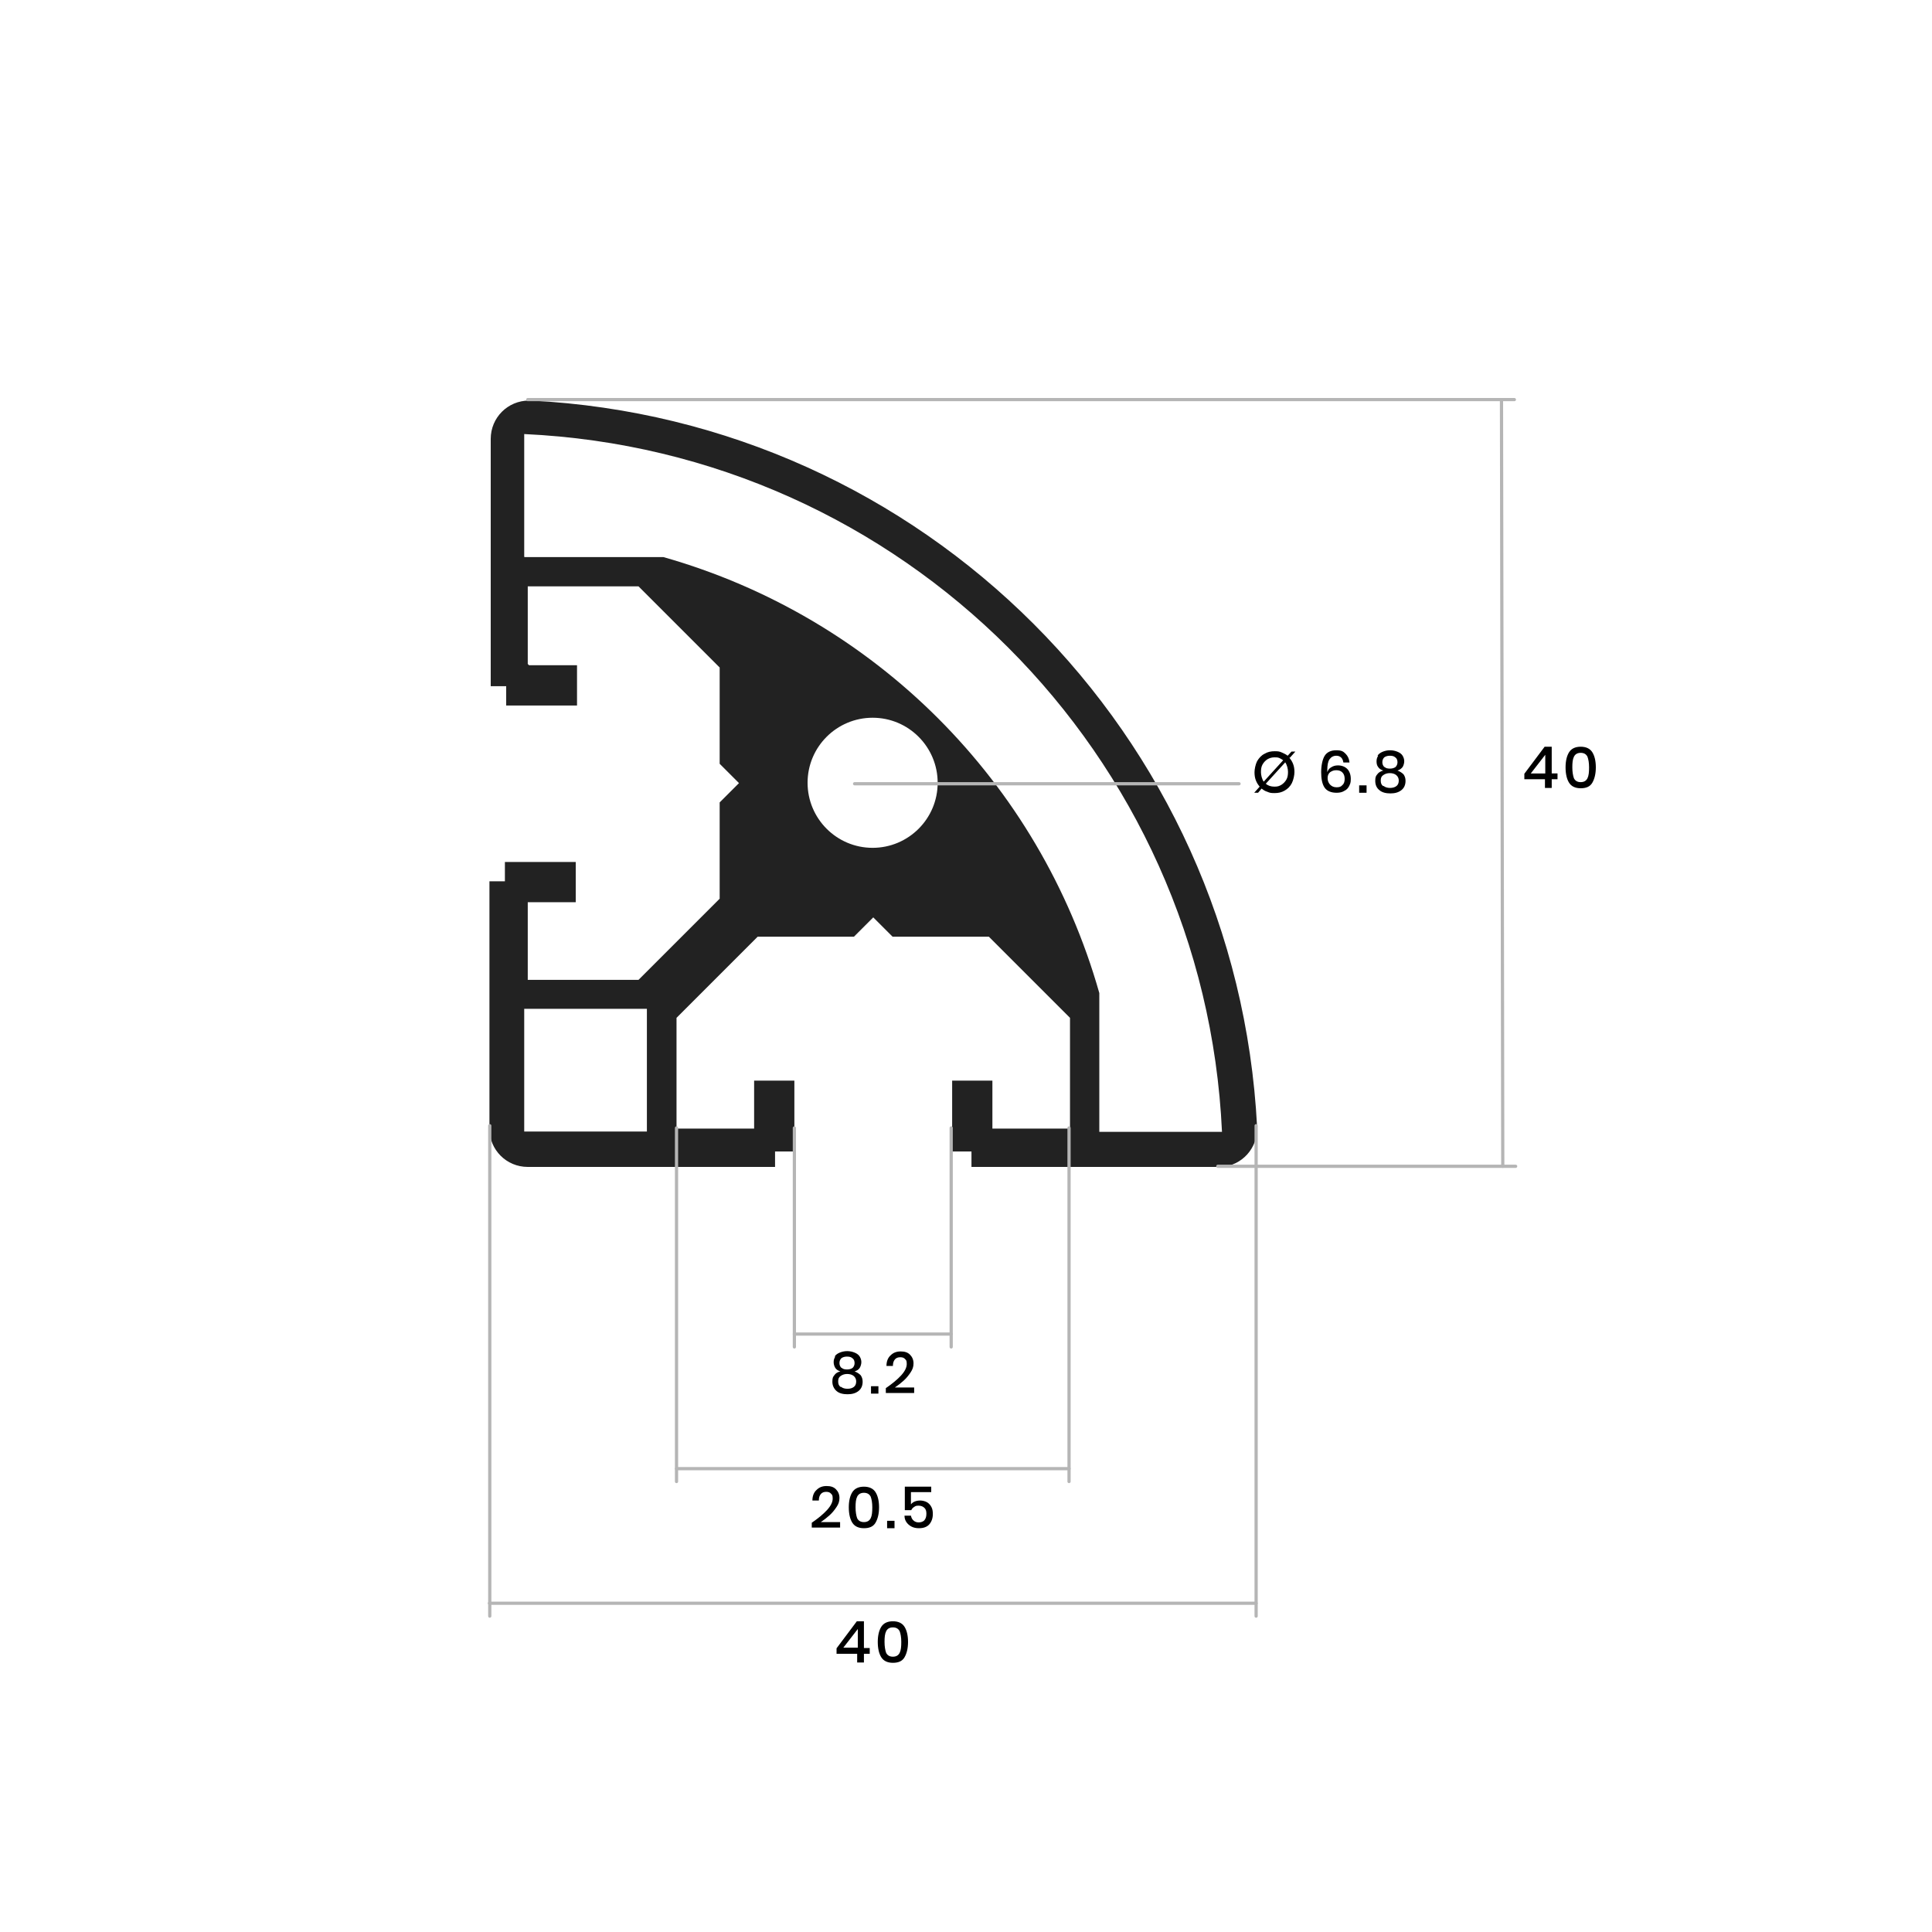 <?xml version="1.0" encoding="UTF-8"?> <svg xmlns="http://www.w3.org/2000/svg" version="1.1" viewBox="0 0 600 600"><defs><style> .cls-1 { fill: none; stroke: #b5b5b5; stroke-linecap: round; stroke-linejoin: round; } .cls-2 { fill: #fff; } .cls-3 { fill: #222; } </style></defs><!-- Generator: Adobe Illustrator 28.7.1, SVG Export Plug-In . SVG Version: 1.2.0 Build 142) --><g><g id="Capa_1"><rect class="cls-2" width="600" height="600"></rect><path class="cls-3" d="M163.9,206.2v-24.1s34.4,0,34.4,0l25.2,25.2v29.9s6,6,6,6l-6,6v29.9s-25.2,25.2-25.2,25.2h-34.4s0-24.1,0-24.1h14.9v-12.5h-22v6s-4.8,0-4.8,0v76.8c0,6.6,5.3,11.9,11.9,11.9h76.8v-4.8s6,0,6,0v-22h-12.5v14.9s-24.1,0-24.1,0v-34.4s25.2-25.2,25.2-25.2h29.9s6-6,6-6l6,6h29.9s25.2,25.2,25.2,25.2v34.4s-24.1,0-24.1,0v-14.9h-12.5v22h6s0,4.8,0,4.8h76.8c.2,0,.4,0,.6,0,6.6-.3,11.6-5.9,11.3-12.5-6.3-121.9-103.6-219.3-225.5-225.5-.2,0-.4,0-.6,0-6.6,0-11.9,5.3-11.9,11.9v76.8h4.8s0,6,0,6h22v-12.5h-14.9ZM200.9,351.4h-38.1s0-38.1,0-38.1h38.1s0,38.1,0,38.1ZM250.8,243.1c0-11.2,9.1-20.2,20.2-20.2,11.2,0,20.2,9.1,20.2,20.2,0,11.2-9.1,20.2-20.2,20.2-11.2,0-20.2-9.1-20.2-20.2ZM162.8,172.9v-38.1c117.4,5.4,211.3,99.3,216.7,216.7h-38.1s0-43.1,0-43.1c-18.6-65.6-69.8-116.8-135.4-135.4h-43.1Z"></path><g><path d="M473.4,242v-1.7l6.3-8.4h2.2v8.3h1.8v1.8h-1.8v2.7h-2.1v-2.7h-6.4ZM479.9,234.4l-4.5,5.8h4.5v-5.8Z"></path><path d="M486.2,238.3c0-2,.4-3.6,1.1-4.7.7-1.1,1.9-1.7,3.6-1.7s2.9.6,3.6,1.7c.7,1.1,1.1,2.7,1.1,4.7s-.4,3.6-1.1,4.8c-.7,1.2-1.9,1.7-3.6,1.7s-2.9-.6-3.6-1.7c-.7-1.1-1.1-2.7-1.1-4.8ZM493.5,238.3c0-1.4-.2-2.5-.5-3.3-.4-.8-1.1-1.2-2.1-1.2s-1.7.4-2.1,1.2c-.4.8-.5,1.9-.5,3.3s.2,2.6.5,3.4c.4.8,1.1,1.2,2.1,1.2s1.7-.4,2.1-1.2c.4-.8.5-1.9.5-3.4Z"></path></g><g><path d="M259.8,513.6v-1.7l6.3-8.4h2.2v8.3h1.8v1.8h-1.8v2.7h-2.1v-2.7h-6.4ZM266.4,505.9l-4.5,5.8h4.5v-5.8Z"></path><path d="M272.6,509.9c0-2,.4-3.6,1.1-4.7.7-1.1,1.9-1.7,3.6-1.7s2.9.6,3.6,1.7c.7,1.1,1.1,2.7,1.1,4.7s-.4,3.6-1.1,4.8c-.7,1.2-1.9,1.7-3.6,1.7s-2.9-.6-3.6-1.7c-.7-1.1-1.1-2.7-1.1-4.8ZM279.9,509.9c0-1.4-.2-2.5-.5-3.3-.4-.8-1.1-1.2-2.1-1.2s-1.7.4-2.1,1.2c-.4.8-.5,1.9-.5,3.3s.2,2.6.5,3.4c.4.8,1.1,1.2,2.1,1.2s1.7-.4,2.1-1.2c.4-.8.5-1.9.5-3.4Z"></path></g><g><path d="M256.8,469c1.2-1.3,1.8-2.5,1.8-3.6s-.2-1.2-.5-1.5c-.3-.4-.8-.6-1.5-.6s-1.3.2-1.7.7c-.4.5-.6,1.1-.6,2h-2c0-1.5.5-2.6,1.3-3.3.8-.8,1.8-1.2,3.1-1.2s2.2.3,2.9,1,1.1,1.6,1.1,2.7-.3,1.9-.9,2.8c-.6.9-1.3,1.8-2.2,2.6-.9.8-1.8,1.5-2.7,2.1h6v1.7h-8.8v-1.5c1.9-1.3,3.5-2.6,4.7-3.9Z"></path><path d="M263.6,468.1c0-2,.4-3.6,1.1-4.7.7-1.1,1.9-1.7,3.6-1.7s2.9.6,3.6,1.7c.7,1.1,1.1,2.7,1.1,4.7s-.4,3.6-1.1,4.8c-.7,1.2-1.9,1.7-3.6,1.7s-2.9-.6-3.6-1.7c-.7-1.1-1.1-2.7-1.1-4.8ZM270.9,468.1c0-1.4-.2-2.5-.5-3.3-.4-.8-1.1-1.2-2.1-1.2s-1.7.4-2.1,1.2c-.4.8-.5,1.9-.5,3.3s.2,2.6.5,3.4c.4.8,1.1,1.2,2.1,1.2s1.7-.4,2.1-1.2c.4-.8.5-1.9.5-3.4Z"></path><path d="M277.8,472.3v2.3h-2.3v-2.3h2.3Z"></path><path d="M289.2,463.4h-6.3v3.8c.3-.4.7-.7,1.2-.9.5-.2,1.1-.3,1.7-.3s1.6.2,2.2.6,1,.9,1.3,1.5c.3.6.4,1.3.4,2.1,0,1.3-.4,2.4-1.1,3.2-.7.8-1.8,1.2-3.2,1.2s-2.4-.4-3.2-1.1c-.8-.7-1.3-1.6-1.3-2.8h2c.1.6.4,1.2.8,1.5.4.4,1,.6,1.6.6s1.4-.2,1.8-.7c.4-.5.6-1.1.6-2s-.2-1.4-.6-1.8c-.4-.4-1-.7-1.8-.7s-1,.1-1.4.4c-.4.2-.7.6-.9,1h-2v-7.3h8.2v1.8Z"></path></g><g><path d="M259.2,421.3c.3-.5.8-.9,1.5-1.2.7-.3,1.5-.5,2.4-.5s1.7.2,2.4.5c.7.3,1.2.7,1.5,1.2s.5,1.1.5,1.7-.2,1.3-.5,1.8-.9.9-1.6,1.1c.8.3,1.4.7,1.9,1.2.4.6.6,1.2.6,2,0,1.2-.4,2.2-1.3,2.9-.9.7-2,1-3.4,1s-2.6-.3-3.4-1-1.3-1.7-1.3-2.9.2-1.5.6-2c.4-.6,1-1,1.9-1.2-.7-.2-1.3-.6-1.6-1.1s-.5-1.1-.5-1.8.2-1.2.5-1.7ZM261.2,430.7c.5.4,1.2.6,2,.6s1.5-.2,2-.6.7-1,.7-1.7-.3-1.3-.8-1.7c-.5-.4-1.2-.6-2-.6s-1.4.2-2,.6-.8.9-.8,1.7.2,1.3.7,1.7ZM261.4,424.8c.4.4,1,.5,1.7.5s1.3-.2,1.7-.5c.4-.4.6-.9.6-1.5s-.2-1.2-.7-1.5c-.4-.4-1-.5-1.7-.5s-1.3.2-1.7.5c-.4.4-.6.9-.6,1.5s.2,1.1.6,1.5Z"></path><path d="M272.8,430.5v2.3h-2.3v-2.3h2.3Z"></path><path d="M279.8,427.2c1.2-1.3,1.8-2.5,1.8-3.6s-.2-1.2-.5-1.5c-.3-.4-.8-.6-1.5-.6s-1.3.2-1.7.7c-.4.5-.6,1.1-.6,2h-2c0-1.5.5-2.6,1.3-3.3.8-.8,1.8-1.2,3.1-1.2s2.2.3,2.9,1,1.1,1.6,1.1,2.7-.3,1.9-.9,2.8c-.6.9-1.3,1.8-2.2,2.6-.9.8-1.8,1.5-2.7,2.1h6v1.7h-8.8v-1.5c1.9-1.3,3.5-2.6,4.7-3.9Z"></path></g><g><path d="M400.4,235.3c.5.6.9,1.2,1.2,2,.3.8.4,1.6.4,2.5s-.3,2.4-.8,3.4c-.5,1-1.3,1.8-2.2,2.3-1,.6-2,.8-3.2.8s-1.5-.1-2.2-.4c-.7-.2-1.3-.6-1.8-1l-1.1,1.3h-1.2l1.7-1.9c-.5-.6-.9-1.2-1.2-2-.3-.8-.4-1.6-.4-2.5s.3-2.4.8-3.4c.6-1,1.3-1.8,2.3-2.3,1-.6,2-.8,3.2-.8s1.5.1,2.2.4,1.3.6,1.8,1l1.2-1.3h1.2l-1.7,1.9ZM392.5,242.7l6-6.6c-.4-.3-.8-.5-1.2-.7-.5-.2-.9-.2-1.5-.2-.8,0-1.5.2-2.2.6-.6.4-1.1.9-1.5,1.6s-.5,1.5-.5,2.4.3,2.2.9,3ZM399.1,236.8l-6,6.6c.7.6,1.6.9,2.7.9s1.5-.2,2.2-.6c.6-.4,1.1-.9,1.5-1.6.4-.7.5-1.5.5-2.4s-.3-2.2-.9-3Z"></path><path d="M415,234.7c-.9,0-1.6.4-2.1,1.1-.5.7-.7,1.9-.7,3.4v.6c.2-.6.6-1.2,1.2-1.5.6-.4,1.3-.6,2.1-.6,1.2,0,2.2.4,2.9,1.1.7.7,1.1,1.8,1.1,3.1s-.2,1.5-.5,2.2c-.3.6-.8,1.2-1.5,1.5-.6.4-1.4.6-2.4.6-1.8,0-3.1-.6-3.8-1.7-.7-1.1-1-2.7-1-4.7s.4-4,1.1-5.1,1.9-1.7,3.6-1.7,2.2.4,2.9,1.1c.7.7,1.1,1.6,1.2,2.7h-1.9c-.2-1.4-1-2.1-2.2-2.1ZM413.1,243.7c.5.5,1.1.8,2,.8s1.4-.2,1.8-.7c.5-.4.7-1.1.7-1.9s-.2-1.5-.7-2c-.5-.5-1.1-.7-1.9-.7s-1.3.2-1.9.6c-.5.4-.8,1-.8,1.8s.2,1.4.7,2Z"></path><path d="M424.4,243.9v2.3h-2.3v-2.3h2.3Z"></path><path d="M427.8,234.7c.3-.5.8-.9,1.5-1.2.7-.3,1.5-.5,2.4-.5s1.7.2,2.4.5c.7.3,1.2.7,1.5,1.2s.5,1.1.5,1.7-.2,1.3-.5,1.8c-.4.5-.9.9-1.6,1.1.8.3,1.4.7,1.9,1.2.4.6.6,1.2.6,2,0,1.2-.4,2.2-1.3,2.9-.9.7-2,1-3.4,1s-2.6-.3-3.4-1c-.9-.7-1.3-1.7-1.3-2.9s.2-1.5.6-2c.4-.6,1.1-1,1.9-1.2-.7-.2-1.3-.6-1.6-1.1-.4-.5-.5-1.1-.5-1.8s.2-1.2.5-1.7ZM429.7,244.1c.5.4,1.2.6,2,.6s1.5-.2,2-.6.7-1,.7-1.7-.3-1.3-.8-1.7c-.5-.4-1.2-.6-2-.6s-1.4.2-2,.6-.8.9-.8,1.7.2,1.3.7,1.7ZM430,238.2c.4.4,1,.5,1.7.5s1.3-.2,1.7-.5c.4-.4.6-.9.6-1.5s-.2-1.2-.7-1.5c-.4-.4-1-.5-1.7-.5s-1.3.2-1.7.5c-.4.4-.6.9-.6,1.5s.2,1.1.6,1.5Z"></path></g><line class="cls-1" x1="466.7" y1="362.2" x2="466.3" y2="124.1"></line><line class="cls-1" x1="470.3" y1="124.1" x2="163.9" y2="124.1"></line><line class="cls-1" x1="378.2" y1="362.2" x2="470.7" y2="362.2"></line><line class="cls-1" x1="390.1" y1="497.9" x2="152" y2="497.9"></line><line class="cls-1" x1="152.1" y1="501.9" x2="152.1" y2="349.6"></line><line class="cls-1" x1="390.1" y1="349.6" x2="390.1" y2="501.9"></line><line class="cls-1" x1="332" y1="456.1" x2="210.1" y2="456.1"></line><line class="cls-1" x1="210.1" y1="460.1" x2="210.1" y2="350.3"></line><line class="cls-1" x1="332" y1="350.3" x2="332" y2="460.1"></line><line class="cls-1" x1="295.4" y1="414.3" x2="246.7" y2="414.3"></line><line class="cls-1" x1="246.7" y1="418.3" x2="246.7" y2="350.3"></line><line class="cls-1" x1="295.4" y1="350.3" x2="295.4" y2="418.3"></line><line class="cls-1" x1="265.4" y1="243.4" x2="384.8" y2="243.4"></line></g></g></svg> 